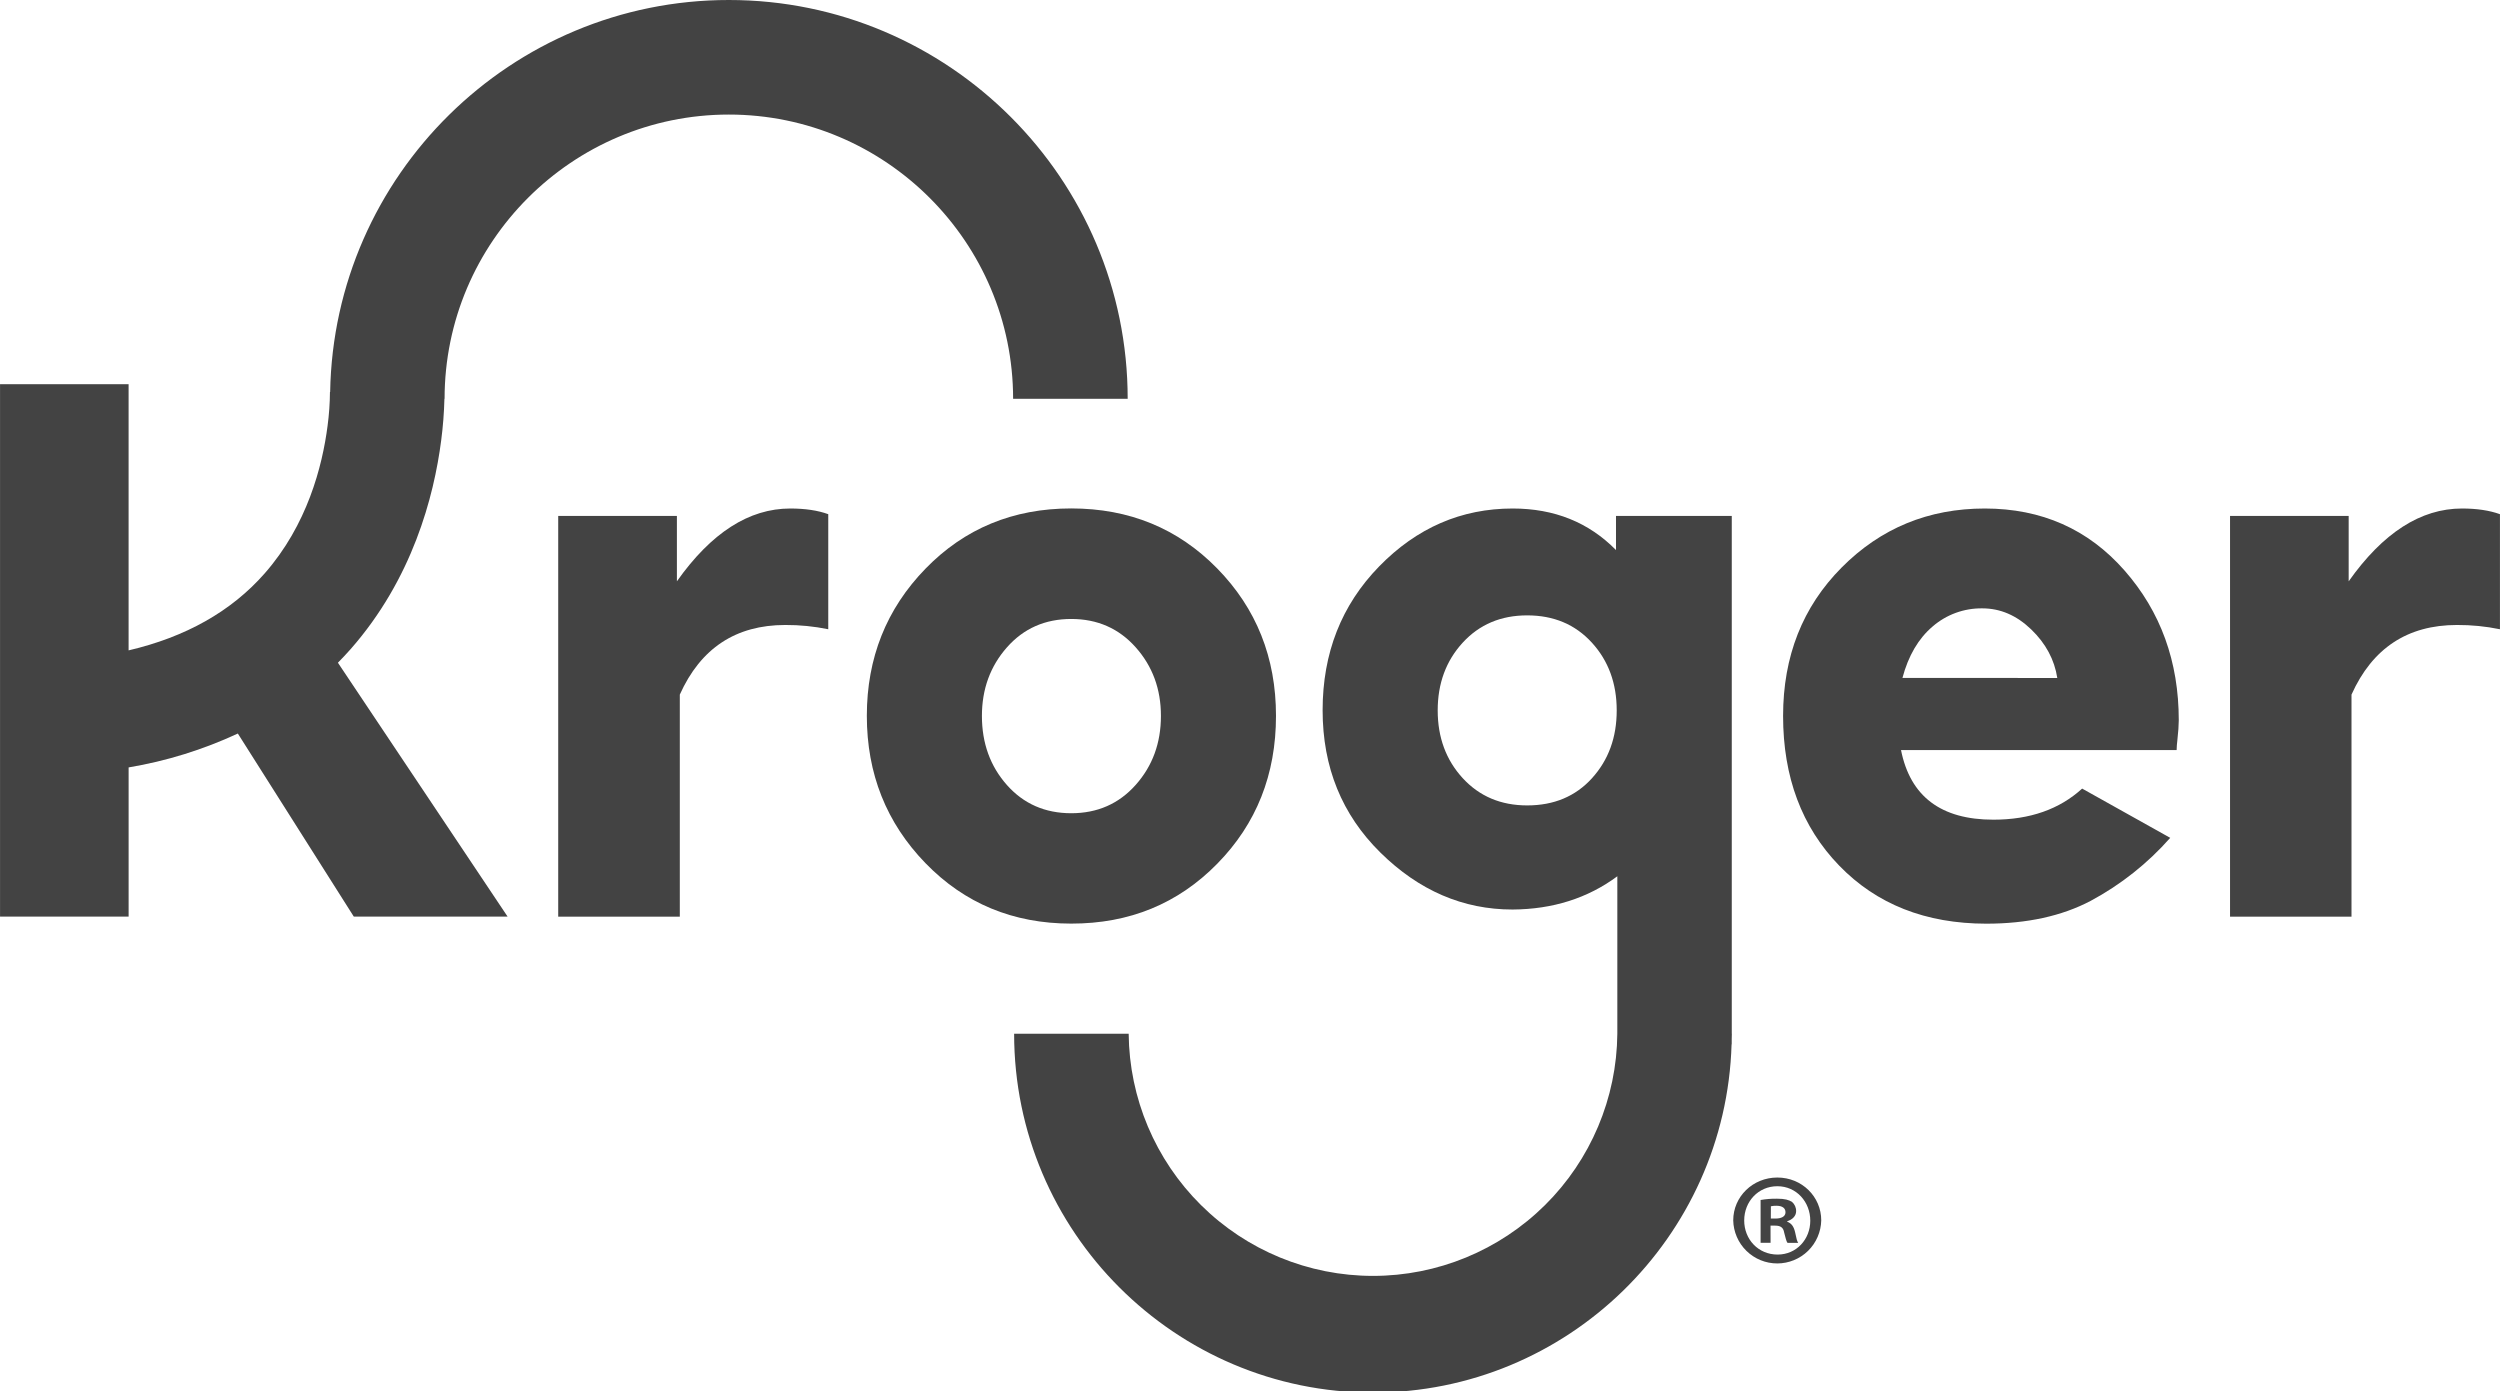 <?xml version="1.0" encoding="UTF-8"?> <svg xmlns="http://www.w3.org/2000/svg" width="514" height="286" viewBox="0 0 514 286" fill="none"><g clip-path="url(#clip0_3582_3417)"><path d="M139.17 119.517V106.082H114.768V188.462H139.769V142.809C144.053 133.27 151.282 128.499 161.454 128.497C164.422 128.482 167.383 128.776 170.291 129.374V105.717C168.146 104.938 165.54 104.549 162.475 104.549C153.996 104.549 146.228 109.538 139.17 119.517Z" fill="#434343"></path><path d="M250.257 177.59C258.315 169.393 262.344 159.256 262.344 147.179C262.344 135.203 258.315 125.101 250.257 116.874C242.199 108.647 232.195 104.533 220.244 104.533C208.292 104.533 198.301 108.666 190.271 116.931C182.24 125.197 178.224 135.279 178.221 147.179C178.221 159.078 182.238 169.171 190.271 177.459C198.304 185.746 208.295 189.891 220.244 189.894C232.195 189.905 242.199 185.803 250.257 177.59ZM207.03 161.409C203.598 157.545 201.882 152.807 201.882 147.195C201.882 141.678 203.598 136.977 207.03 133.092C210.462 129.206 214.868 127.262 220.248 127.26C225.625 127.26 230.043 129.204 233.502 133.092C236.962 136.98 238.69 141.681 238.687 147.195C238.687 152.761 236.959 157.486 233.502 161.372C230.046 165.257 225.628 167.2 220.248 167.2C214.868 167.2 210.462 165.27 207.03 161.409Z" fill="#434343"></path><path d="M408.08 104.549C396.495 104.549 386.685 108.59 378.652 116.672C370.619 124.755 366.603 134.929 366.603 147.194C366.603 159.763 370.448 170.022 378.14 177.97C385.832 185.919 395.909 189.898 408.371 189.909C416.743 189.909 423.899 188.346 429.839 185.221C436.018 181.907 441.557 177.518 446.196 172.261L428.089 162.133C423.417 166.396 417.332 168.527 409.834 168.527C399.077 168.527 392.749 163.756 390.85 154.215H447.516C447.529 153.543 447.578 152.873 447.664 152.207C447.759 151.357 447.832 150.578 447.881 149.871C447.93 149.166 447.955 148.571 447.955 148.084C447.955 136.012 444.23 125.741 436.782 117.271C429.334 108.8 419.766 104.56 408.08 104.549ZM391.141 139.386C392.356 134.815 394.425 131.288 397.346 128.804C400.181 126.351 403.819 125.025 407.568 125.078C411.267 125.078 414.614 126.52 417.609 129.402C420.604 132.285 422.393 135.614 422.978 139.391L391.141 139.386Z" fill="#434343"></path><path d="M506.179 104.549C497.708 104.549 489.944 109.539 482.887 119.521V106.082H458.496V188.462H483.469V142.809C487.753 133.27 494.981 128.499 505.154 128.497C508.122 128.482 511.083 128.776 513.99 129.374V105.717C511.835 104.938 509.231 104.549 506.179 104.549Z" fill="#434343"></path><path d="M90.709 90.541C91.079 87.707 91.301 84.856 91.373 82H91.406C91.406 49.773 117.637 23.554 149.851 23.554C182.066 23.554 208.296 49.785 208.296 82H231.851C231.851 36.784 195.066 0 149.851 0C105.107 0 68.643 36.026 67.88 80.594H67.839C67.822 82.915 67.659 85.232 67.352 87.533C66.274 95.902 63.151 107.968 54.396 117.915C47.547 125.702 38.178 130.973 26.44 133.719V78.991H0.008V188.451H26.444V157.782C34.208 156.478 41.761 154.134 48.9 150.814L72.737 188.447H104.357L69.475 136.256C70.36 135.35 71.233 134.428 72.077 133.473C84.762 119.055 89.209 102.177 90.709 90.541Z" fill="#434343"></path><path d="M356.053 212.537V106.082H332.249V113.094C326.65 107.397 319.568 104.549 311.002 104.549C300.436 104.549 291.282 108.522 283.542 116.467C275.801 124.413 271.93 134.267 271.93 146.03C271.93 157.733 275.892 167.487 283.816 175.294C291.74 183.1 300.795 187.002 310.981 186.999C319.255 186.95 326.436 184.671 332.523 180.163C332.523 180.327 332.523 204.988 332.523 212.541C332.404 225.786 327.058 238.447 317.651 247.77C308.243 257.093 295.534 262.324 282.289 262.324C269.045 262.324 256.336 257.093 246.928 247.77C237.52 238.447 232.175 225.786 232.056 212.541H208.505C208.505 253.228 241.605 286.315 282.279 286.315C322.232 286.315 354.848 254.392 356.012 214.714H356.041V213.591C356.041 213.234 356.069 212.886 356.069 212.529L356.053 212.537ZM327.322 159.994C323.94 163.726 319.497 165.593 313.994 165.593C308.589 165.593 304.171 163.726 300.739 159.994C297.307 156.262 295.591 151.617 295.591 146.059C295.591 140.507 297.307 135.862 300.739 132.124C304.171 128.386 308.589 126.518 313.994 126.521C319.445 126.521 323.875 128.389 327.285 132.124C330.695 135.859 332.399 140.504 332.396 146.059C332.399 151.614 330.706 156.259 327.318 159.994H327.322Z" fill="#434343"></path><path d="M374.447 250.907C374.397 253.274 373.421 255.526 371.73 257.182C370.039 258.837 367.766 259.764 365.4 259.764C363.033 259.764 360.76 258.837 359.069 257.182C357.378 255.526 356.402 253.274 356.352 250.907C356.352 246.022 360.381 242.1 365.426 242.1C370.472 242.1 374.447 246.034 374.447 250.907ZM358.606 250.907C358.606 254.826 361.508 257.94 365.48 257.94C369.344 257.94 372.193 254.826 372.193 250.973C372.193 247.12 369.349 243.887 365.426 243.887C361.504 243.887 358.61 247.042 358.61 250.907H358.606ZM364.029 255.526H361.979V246.719C363.096 246.523 364.228 246.434 365.361 246.452C367.025 246.452 367.779 246.719 368.422 247.096C368.701 247.334 368.923 247.631 369.072 247.966C369.22 248.3 369.293 248.664 369.283 249.03C369.283 249.997 368.533 250.748 367.459 251.08V251.186C368.316 251.51 368.799 252.153 369.07 253.334C369.34 254.674 369.48 255.211 369.713 255.535H367.512C367.242 255.211 367.103 254.408 366.816 253.387C366.656 252.42 366.119 251.989 364.988 251.989H364.02L364.029 255.526ZM364.082 250.534H365.049C366.176 250.534 367.098 250.157 367.098 249.247C367.098 248.428 366.508 247.903 365.221 247.903C364.843 247.895 364.464 247.93 364.094 248.01L364.082 250.534Z" fill="#434343"></path></g><defs><clipPath id="clip0_3582_3417"><rect width="514" height="286" fill="white"></rect></clipPath></defs></svg> 
